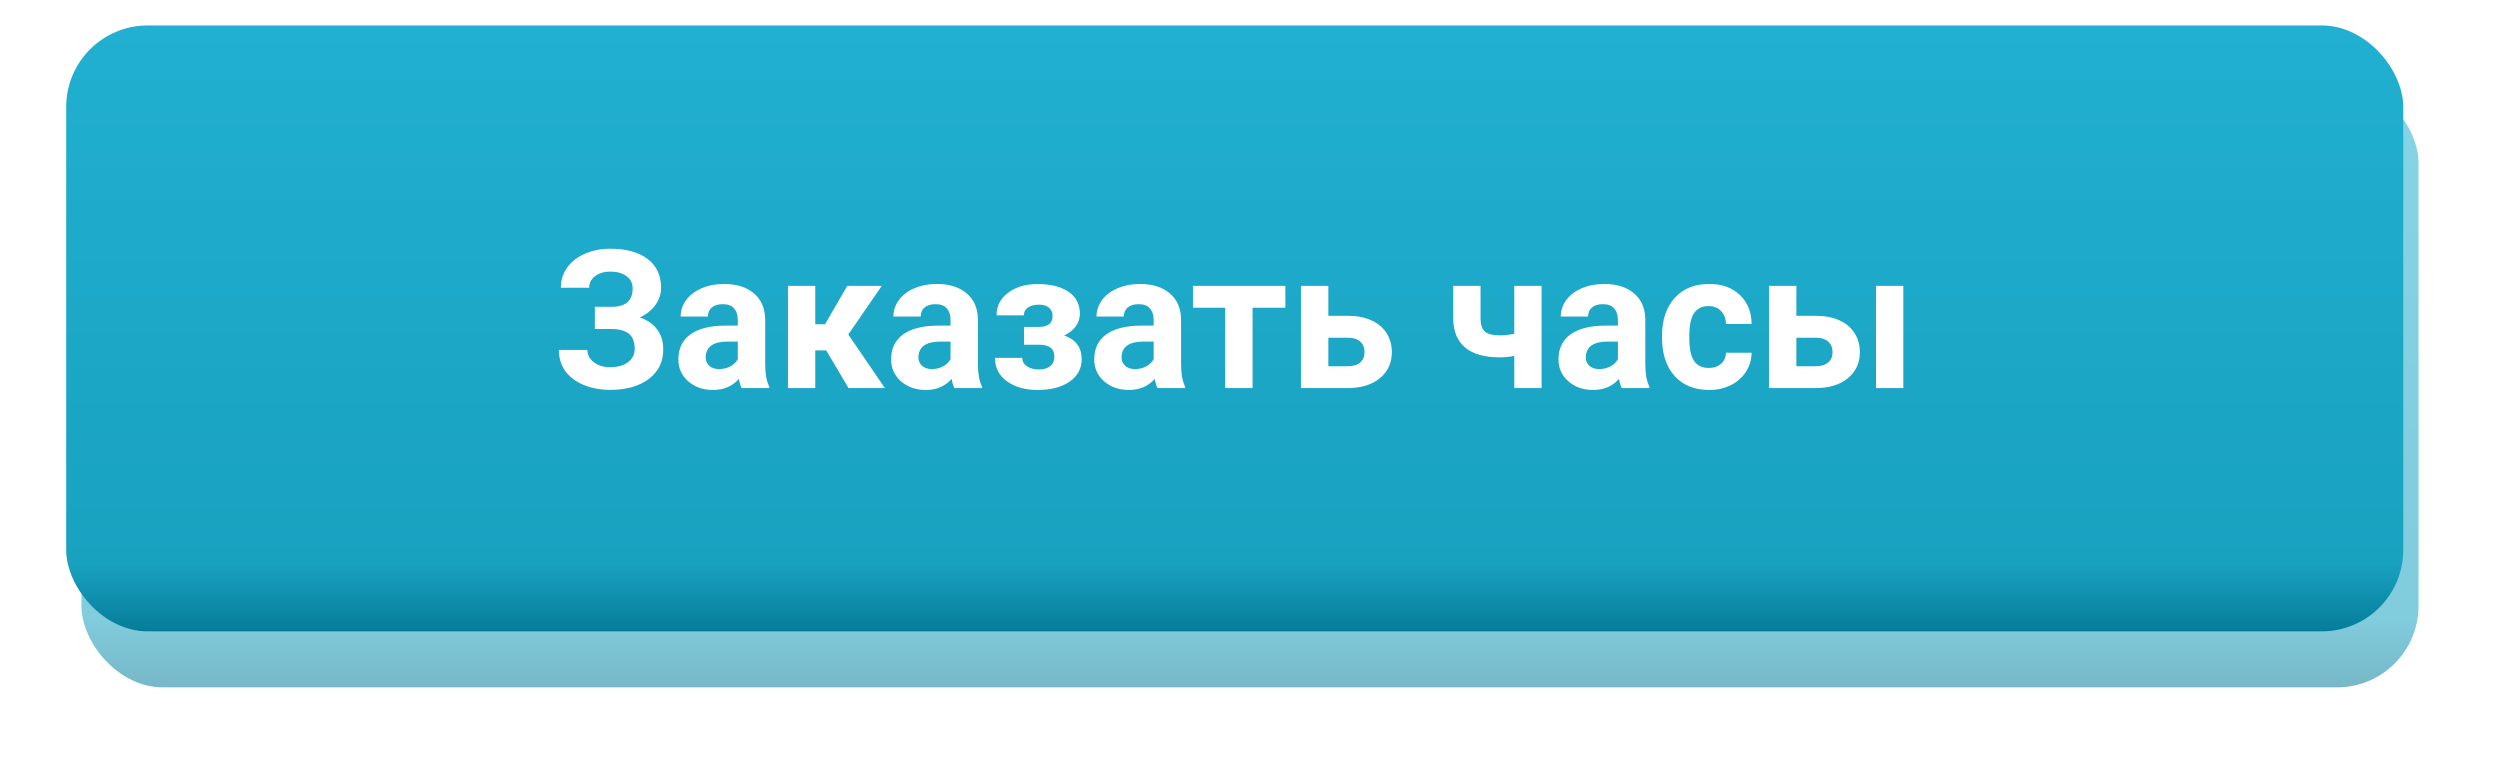 <?xml version="1.0" encoding="UTF-8"?> <svg xmlns="http://www.w3.org/2000/svg" width="491" height="151" viewBox="0 0 491 151" fill="none"> <g filter="url(#filter0_f)"> <rect x="16" y="15.999" width="459" height="119" rx="16" fill="url(#paint0_linear)" fill-opacity="0.55"></rect> </g> <rect x="13" y="5" width="459" height="119" rx="16" fill="url(#paint1_linear)"></rect> <path d="M124.251 56.642C124.251 55.615 123.849 54.811 123.045 54.23C122.241 53.636 121.177 53.339 119.853 53.339C118.666 53.339 117.676 53.636 116.885 54.23C116.105 54.811 115.716 55.572 115.716 56.512H110.149C110.149 55.052 110.557 53.741 111.374 52.578C112.203 51.403 113.372 50.488 114.881 49.832C116.402 49.176 118.06 48.849 119.853 48.849C122.971 48.849 125.414 49.517 127.182 50.852C128.951 52.188 129.836 54.081 129.836 56.53C129.836 57.73 129.471 58.843 128.741 59.87C128.024 60.897 126.997 61.719 125.661 62.338C127.145 62.857 128.283 63.649 129.075 64.713C129.867 65.764 130.263 67.076 130.263 68.647C130.263 71.071 129.31 73.001 127.405 74.436C125.513 75.858 122.995 76.569 119.853 76.569C117.887 76.569 116.118 76.235 114.547 75.567C112.976 74.887 111.782 73.966 110.966 72.803C110.162 71.628 109.76 70.267 109.76 68.721H115.363C115.363 69.686 115.784 70.496 116.625 71.151C117.466 71.795 118.542 72.116 119.853 72.116C121.338 72.116 122.507 71.782 123.36 71.114C124.226 70.446 124.659 69.599 124.659 68.572C124.659 67.162 124.276 66.154 123.509 65.548C122.742 64.929 121.622 64.62 120.15 64.62H116.829V60.26H120.262C122.921 60.223 124.251 59.017 124.251 56.642ZM145.663 76.217C145.416 75.734 145.236 75.134 145.125 74.417C143.826 75.864 142.138 76.588 140.059 76.588C138.093 76.588 136.46 76.019 135.161 74.881C133.874 73.743 133.231 72.308 133.231 70.576C133.231 68.449 134.017 66.816 135.588 65.678C137.171 64.54 139.453 63.965 142.434 63.952H144.902V62.802C144.902 61.874 144.661 61.132 144.179 60.575C143.708 60.019 142.96 59.74 141.933 59.74C141.03 59.74 140.319 59.957 139.8 60.39C139.292 60.823 139.039 61.416 139.039 62.171H133.677C133.677 61.008 134.035 59.932 134.753 58.942C135.47 57.953 136.485 57.18 137.796 56.623C139.107 56.054 140.579 55.77 142.212 55.77C144.686 55.77 146.646 56.394 148.094 57.644C149.553 58.88 150.283 60.625 150.283 62.876V71.578C150.295 73.483 150.561 74.924 151.081 75.901V76.217H145.663ZM141.228 72.487C142.02 72.487 142.75 72.314 143.418 71.968C144.086 71.609 144.581 71.133 144.902 70.539V67.088H142.898C140.214 67.088 138.785 68.016 138.612 69.871L138.594 70.186C138.594 70.855 138.829 71.405 139.299 71.838C139.769 72.271 140.412 72.487 141.228 72.487ZM162.269 68.814H160.117V76.217H154.755V56.141H160.117V63.692H162.028L166.407 56.141H173.18L166.611 65.696L173.792 76.217H166.648L162.269 68.814ZM187.448 76.217C187.201 75.734 187.021 75.134 186.91 74.417C185.611 75.864 183.923 76.588 181.845 76.588C179.878 76.588 178.245 76.019 176.946 74.881C175.66 73.743 175.016 72.308 175.016 70.576C175.016 68.449 175.802 66.816 177.373 65.678C178.956 64.54 181.238 63.965 184.22 63.952H186.687V62.802C186.687 61.874 186.446 61.132 185.964 60.575C185.494 60.019 184.745 59.74 183.719 59.74C182.816 59.74 182.104 59.957 181.585 60.39C181.078 60.823 180.824 61.416 180.824 62.171H175.462C175.462 61.008 175.82 59.932 176.538 58.942C177.255 57.953 178.27 57.18 179.581 56.623C180.892 56.054 182.364 55.77 183.997 55.77C186.471 55.77 188.431 56.394 189.879 57.644C191.338 58.88 192.068 60.625 192.068 62.876V71.578C192.081 73.483 192.346 74.924 192.866 75.901V76.217H187.448ZM183.013 72.487C183.805 72.487 184.535 72.314 185.203 71.968C185.871 71.609 186.366 71.133 186.687 70.539V67.088H184.683C181.999 67.088 180.57 68.016 180.397 69.871L180.379 70.186C180.379 70.855 180.614 71.405 181.084 71.838C181.554 72.271 182.197 72.487 183.013 72.487ZM206.726 62.06C206.726 61.355 206.491 60.81 206.021 60.427C205.564 60.031 204.908 59.833 204.055 59.833C203.176 59.833 202.459 60.019 201.902 60.39C201.358 60.748 201.086 61.262 201.086 61.93H195.723C195.723 60.111 196.478 58.633 197.987 57.495C199.496 56.357 201.426 55.788 203.776 55.788C206.361 55.788 208.39 56.295 209.862 57.31C211.346 58.324 212.089 59.765 212.089 61.633C212.089 62.523 211.817 63.346 211.272 64.101C210.74 64.843 209.986 65.436 209.009 65.882C211.297 66.686 212.441 68.238 212.441 70.539C212.441 72.382 211.65 73.854 210.066 74.955C208.495 76.044 206.399 76.588 203.776 76.588C201.339 76.588 199.335 76.019 197.764 74.881C196.194 73.743 195.408 72.209 195.408 70.279H200.77C200.77 70.96 201.073 71.51 201.68 71.931C202.286 72.351 203.077 72.561 204.055 72.561C205.007 72.561 205.749 72.339 206.281 71.894C206.813 71.448 207.079 70.867 207.079 70.149C207.079 69.271 206.825 68.647 206.318 68.275C205.811 67.892 205.05 67.7 204.036 67.7H201.123V64.212H204.221C205.891 64.162 206.726 63.445 206.726 62.06ZM227.341 76.217C227.093 75.734 226.914 75.134 226.803 74.417C225.504 75.864 223.815 76.588 221.737 76.588C219.77 76.588 218.138 76.019 216.839 74.881C215.552 73.743 214.909 72.308 214.909 70.576C214.909 68.449 215.694 66.816 217.265 65.678C218.849 64.54 221.131 63.965 224.112 63.952H226.58V62.802C226.58 61.874 226.339 61.132 225.856 60.575C225.386 60.019 224.638 59.74 223.611 59.74C222.708 59.74 221.997 59.957 221.477 60.39C220.97 60.823 220.717 61.416 220.717 62.171H215.354C215.354 61.008 215.713 59.932 216.43 58.942C217.148 57.953 218.162 57.18 219.473 56.623C220.785 56.054 222.257 55.77 223.889 55.77C226.363 55.77 228.324 56.394 229.771 57.644C231.231 58.88 231.961 60.625 231.961 62.876V71.578C231.973 73.483 232.239 74.924 232.759 75.901V76.217H227.341ZM222.906 72.487C223.698 72.487 224.428 72.314 225.096 71.968C225.763 71.609 226.258 71.133 226.58 70.539V67.088H224.576C221.892 67.088 220.463 68.016 220.29 69.871L220.271 70.186C220.271 70.855 220.506 71.405 220.976 71.838C221.446 72.271 222.09 72.487 222.906 72.487ZM252.445 60.445H246.007V76.217H240.626V60.445H234.299V56.141H252.445V60.445ZM260.888 62.023H264.728C266.46 62.023 267.982 62.313 269.293 62.895C270.604 63.476 271.606 64.311 272.299 65.399C273.004 66.476 273.356 67.731 273.356 69.166C273.356 71.281 272.571 72.988 271 74.287C269.441 75.574 267.314 76.217 264.617 76.217H255.507V56.141H260.888V62.023ZM260.888 66.327V71.931H264.691C265.755 71.931 266.571 71.683 267.14 71.189C267.709 70.694 267.994 70.019 267.994 69.166C267.994 68.3 267.716 67.614 267.159 67.106C266.602 66.587 265.78 66.327 264.691 66.327H260.888ZM302.765 76.217H297.403V69.908C296.401 70.094 295.467 70.186 294.601 70.186C291.571 70.186 289.289 69.543 287.755 68.257C286.221 66.97 285.442 65.09 285.417 62.616V56.141H290.779V62.616C290.791 63.779 291.076 64.614 291.633 65.121C292.189 65.616 293.179 65.863 294.601 65.863C295.492 65.863 296.426 65.758 297.403 65.548V56.141H302.765V76.217ZM318.518 76.217C318.271 75.734 318.092 75.134 317.98 74.417C316.681 75.864 314.993 76.588 312.915 76.588C310.948 76.588 309.315 76.019 308.016 74.881C306.73 73.743 306.087 72.308 306.087 70.576C306.087 68.449 306.872 66.816 308.443 65.678C310.027 64.54 312.309 63.965 315.29 63.952H317.758V62.802C317.758 61.874 317.516 61.132 317.034 60.575C316.564 60.019 315.816 59.74 314.789 59.74C313.886 59.74 313.175 59.957 312.655 60.39C312.148 60.823 311.894 61.416 311.894 62.171H306.532C306.532 61.008 306.891 59.932 307.608 58.942C308.326 57.953 309.34 57.18 310.651 56.623C311.962 56.054 313.434 55.77 315.067 55.77C317.541 55.77 319.502 56.394 320.949 57.644C322.409 58.88 323.138 60.625 323.138 62.876V71.578C323.151 73.483 323.417 74.924 323.936 75.901V76.217H318.518ZM314.084 72.487C314.875 72.487 315.605 72.314 316.273 71.968C316.941 71.609 317.436 71.133 317.758 70.539V67.088H315.754C313.069 67.088 311.641 68.016 311.468 69.871L311.449 70.186C311.449 70.855 311.684 71.405 312.154 71.838C312.624 72.271 313.267 72.487 314.084 72.487ZM335.607 72.265C336.597 72.265 337.401 71.993 338.019 71.448C338.638 70.904 338.959 70.18 338.984 69.277H344.013C344 70.638 343.629 71.887 342.899 73.025C342.169 74.151 341.167 75.029 339.893 75.66C338.632 76.279 337.234 76.588 335.7 76.588C332.83 76.588 330.567 75.679 328.909 73.86C327.251 72.03 326.423 69.506 326.423 66.29V65.938C326.423 62.845 327.245 60.377 328.89 58.534C330.536 56.691 332.793 55.77 335.663 55.77C338.174 55.77 340.184 56.487 341.693 57.922C343.215 59.344 343.988 61.243 344.013 63.618H338.984C338.959 62.579 338.638 61.738 338.019 61.095C337.401 60.439 336.584 60.111 335.57 60.111C334.321 60.111 333.374 60.569 332.731 61.484C332.1 62.387 331.785 63.859 331.785 65.9V66.457C331.785 68.523 332.1 70.007 332.731 70.91C333.362 71.813 334.321 72.265 335.607 72.265ZM352.807 62.023H356.648C358.38 62.023 359.902 62.313 361.213 62.895C362.524 63.476 363.526 64.311 364.219 65.399C364.924 66.476 365.276 67.731 365.276 69.166C365.276 71.281 364.491 72.988 362.92 74.287C361.361 75.574 359.234 76.217 356.537 76.217H347.427V56.141H352.807V62.023ZM373.811 76.217H368.449V56.141H373.811V76.217ZM352.807 66.327V71.931H356.611C357.675 71.931 358.491 71.683 359.06 71.189C359.629 70.694 359.914 70.019 359.914 69.166C359.914 68.3 359.636 67.614 359.079 67.106C358.522 66.587 357.7 66.327 356.611 66.327H352.807Z" fill="white"></path> <defs> <filter id="filter0_f" x="0" y="-0" width="491" height="151" filterUnits="userSpaceOnUse" color-interpolation-filters="sRGB"> <feFlood flood-opacity="0" result="BackgroundImageFix"></feFlood> <feBlend mode="normal" in="SourceGraphic" in2="BackgroundImageFix" result="shape"></feBlend> <feGaussianBlur stdDeviation="8" result="effect1_foregroundBlur"></feGaussianBlur> </filter> <linearGradient id="paint0_linear" x1="245.5" y1="15.999" x2="245.5" y2="135" gradientUnits="userSpaceOnUse"> <stop stop-color="#21B0D1"></stop> <stop offset="0.889" stop-color="#19A1C0"></stop> <stop offset="1" stop-color="#057D99"></stop> </linearGradient> <linearGradient id="paint1_linear" x1="242.5" y1="5" x2="242.5" y2="124" gradientUnits="userSpaceOnUse"> <stop stop-color="#21B0D1"></stop> <stop offset="0.889" stop-color="#19A1C0"></stop> <stop offset="1" stop-color="#057D99"></stop> </linearGradient> </defs> </svg> 